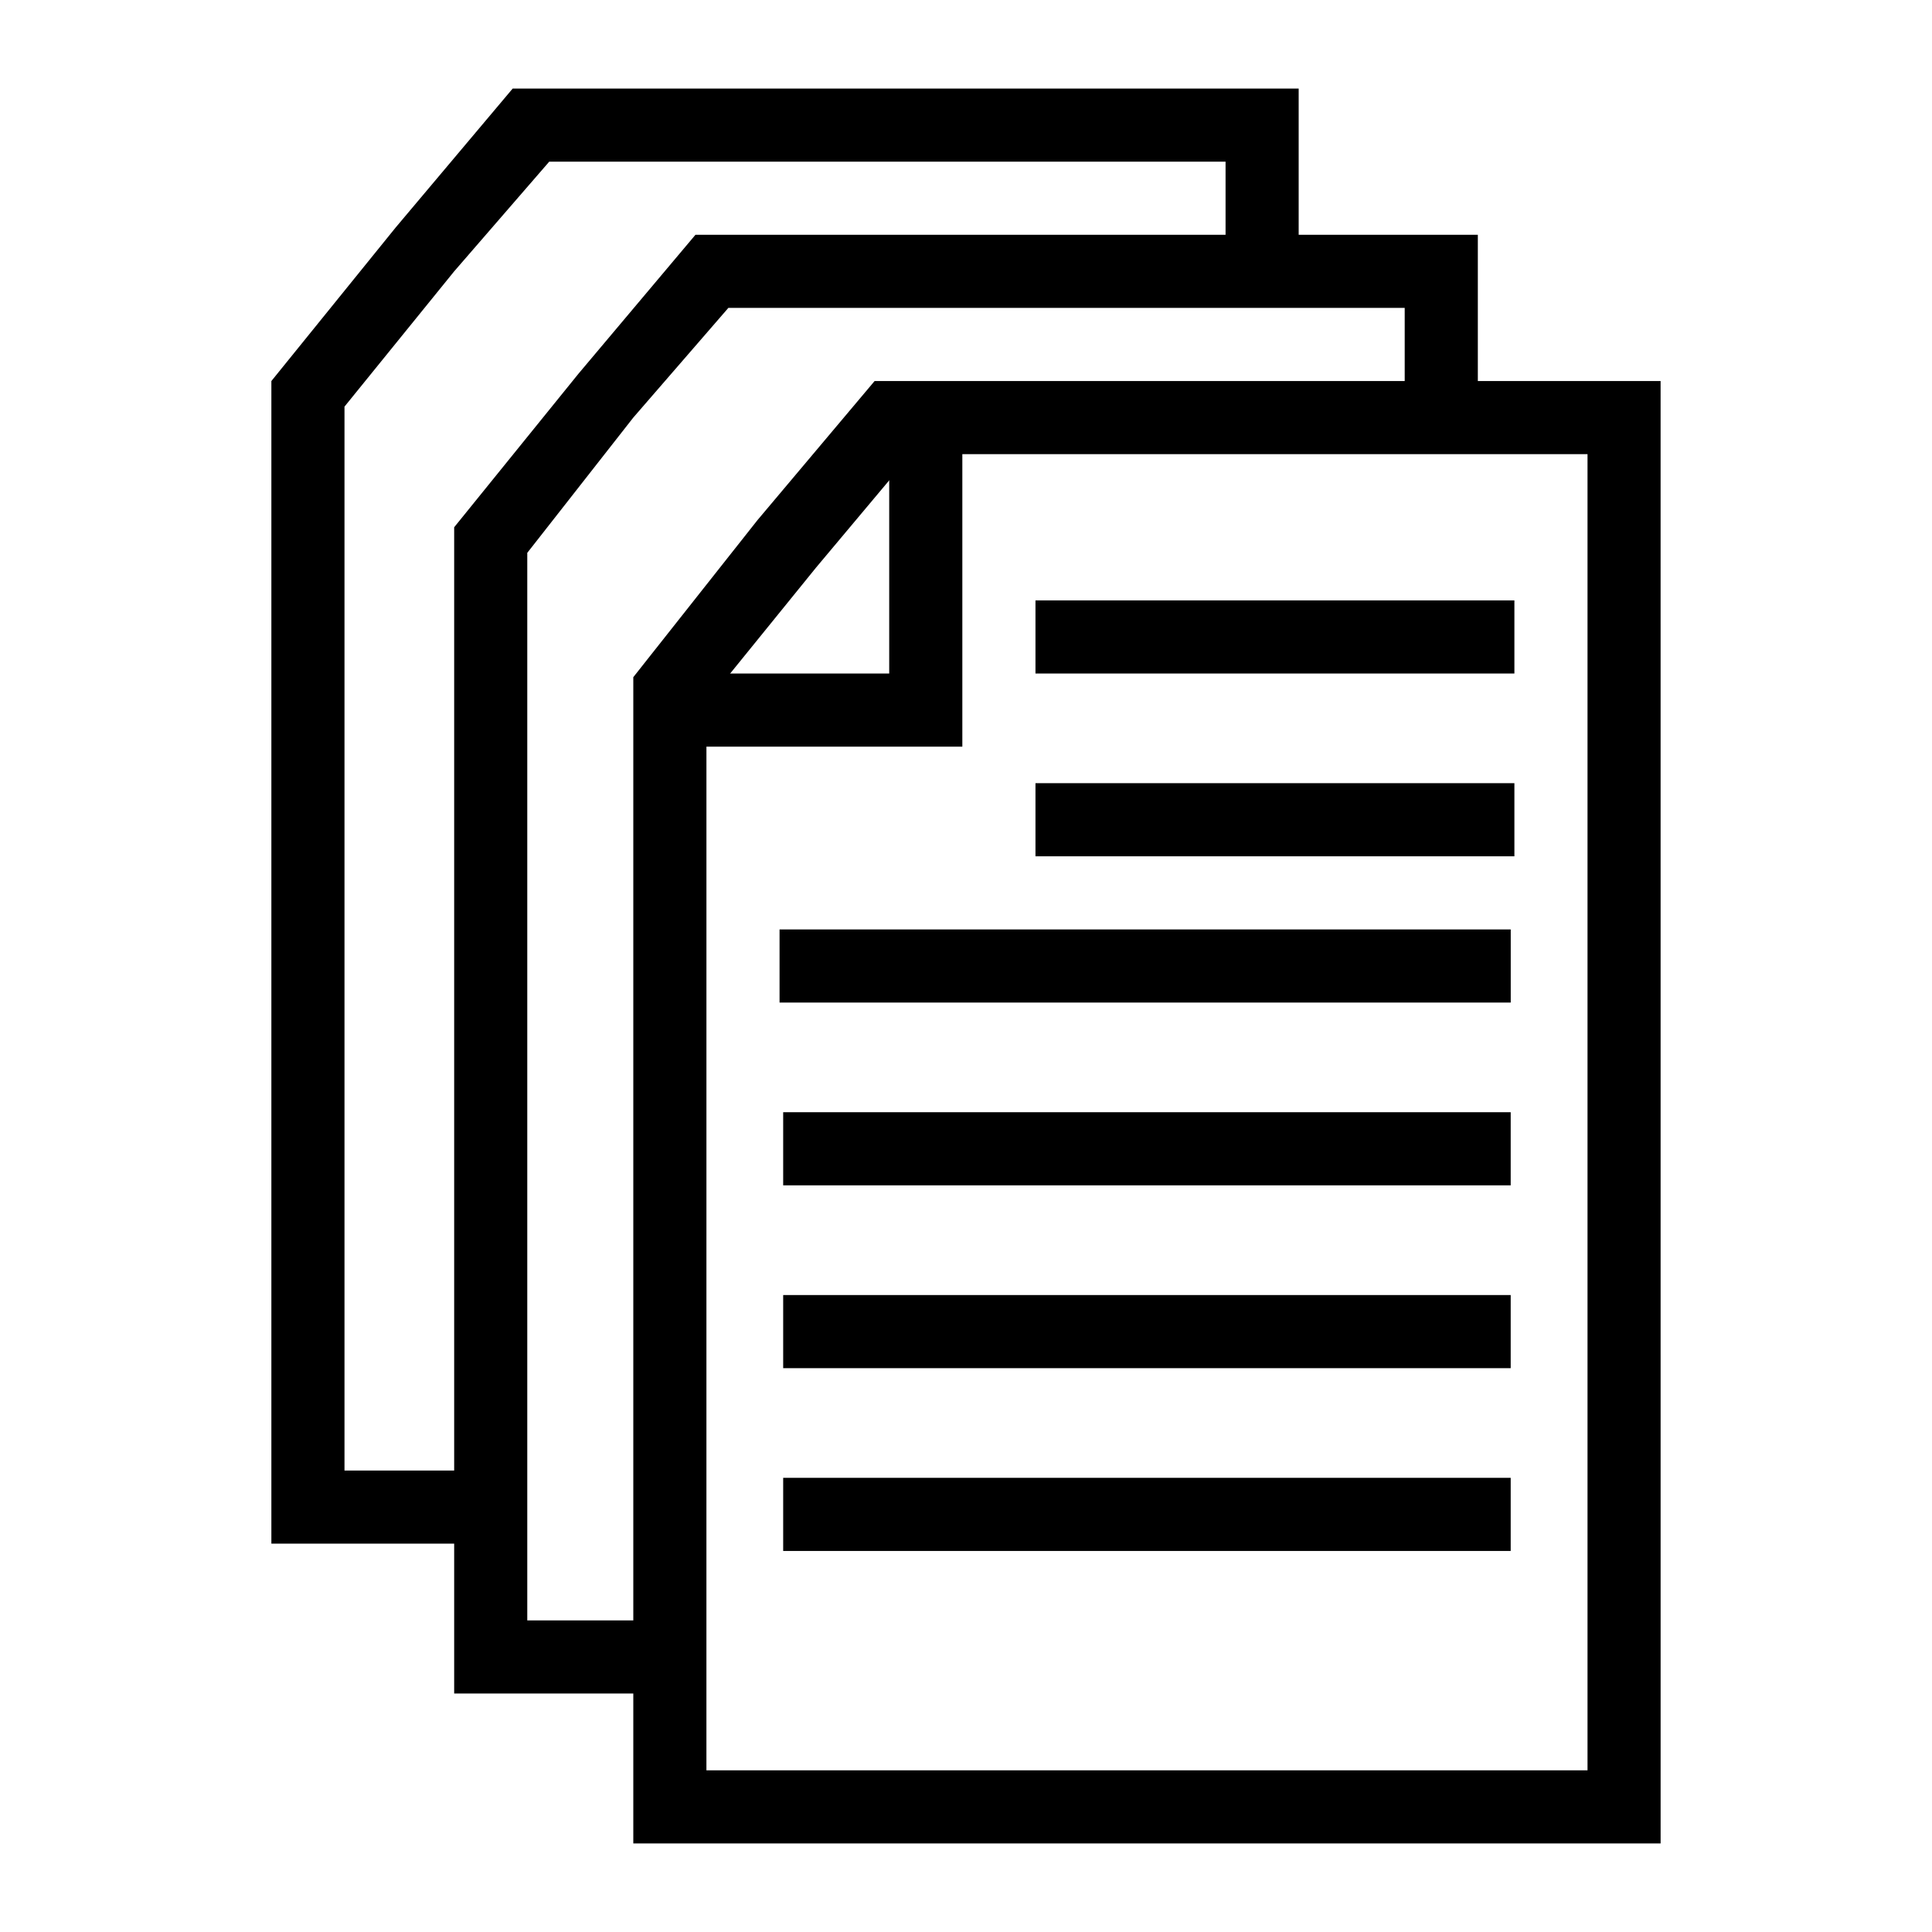 <?xml version="1.0" encoding="UTF-8"?>
<!-- Uploaded to: SVG Repo, www.svgrepo.com, Generator: SVG Repo Mixer Tools -->
<svg fill="#000000" width="800px" height="800px" version="1.1" viewBox="144 144 512 512" xmlns="http://www.w3.org/2000/svg">
 <g>
  <path d="m418.41 303.11h126.92v19.379h-126.92z"/>
  <path d="m418.41 351.55h126.92v19.379h-126.92z"/>
  <path d="m350.59 390.31h193.77v19.379h-193.77z"/>
  <path d="m351.55 438.75h192.8v19.379h-192.8z"/>
  <path d="m351.55 487.2h192.8v19.379h-192.8z"/>
  <path d="m351.55 535.64h192.8v19.379h-192.8z"/>
  <path d="m584.08 632.53h-272.25v-309.07l32.941-41.66 31.004-36.816h208.3zm-252.87-19.379h233.5v-348.79h-179.24l-25.191 30.035-29.066 35.848z"/>
  <path d="m399.03 341.87h-76.543v-19.379h57.164v-62.977h19.379z"/>
  <path d="m321.52 592.8h-57.16v-309.07l32.941-40.691 31-36.816h207.34v49.41h-19.379v-30.035h-179.24l-25.191 29.066-28.098 35.848v282.91h37.785z"/>
  <path d="m274.05 553.08h-58.133v-308.1l32.941-40.691 31.004-36.816h208.3v49.41h-19.375v-30.035h-179.24l-25.188 29.066-29.066 35.848v281.94h38.754z"/>
 </g>
</svg>